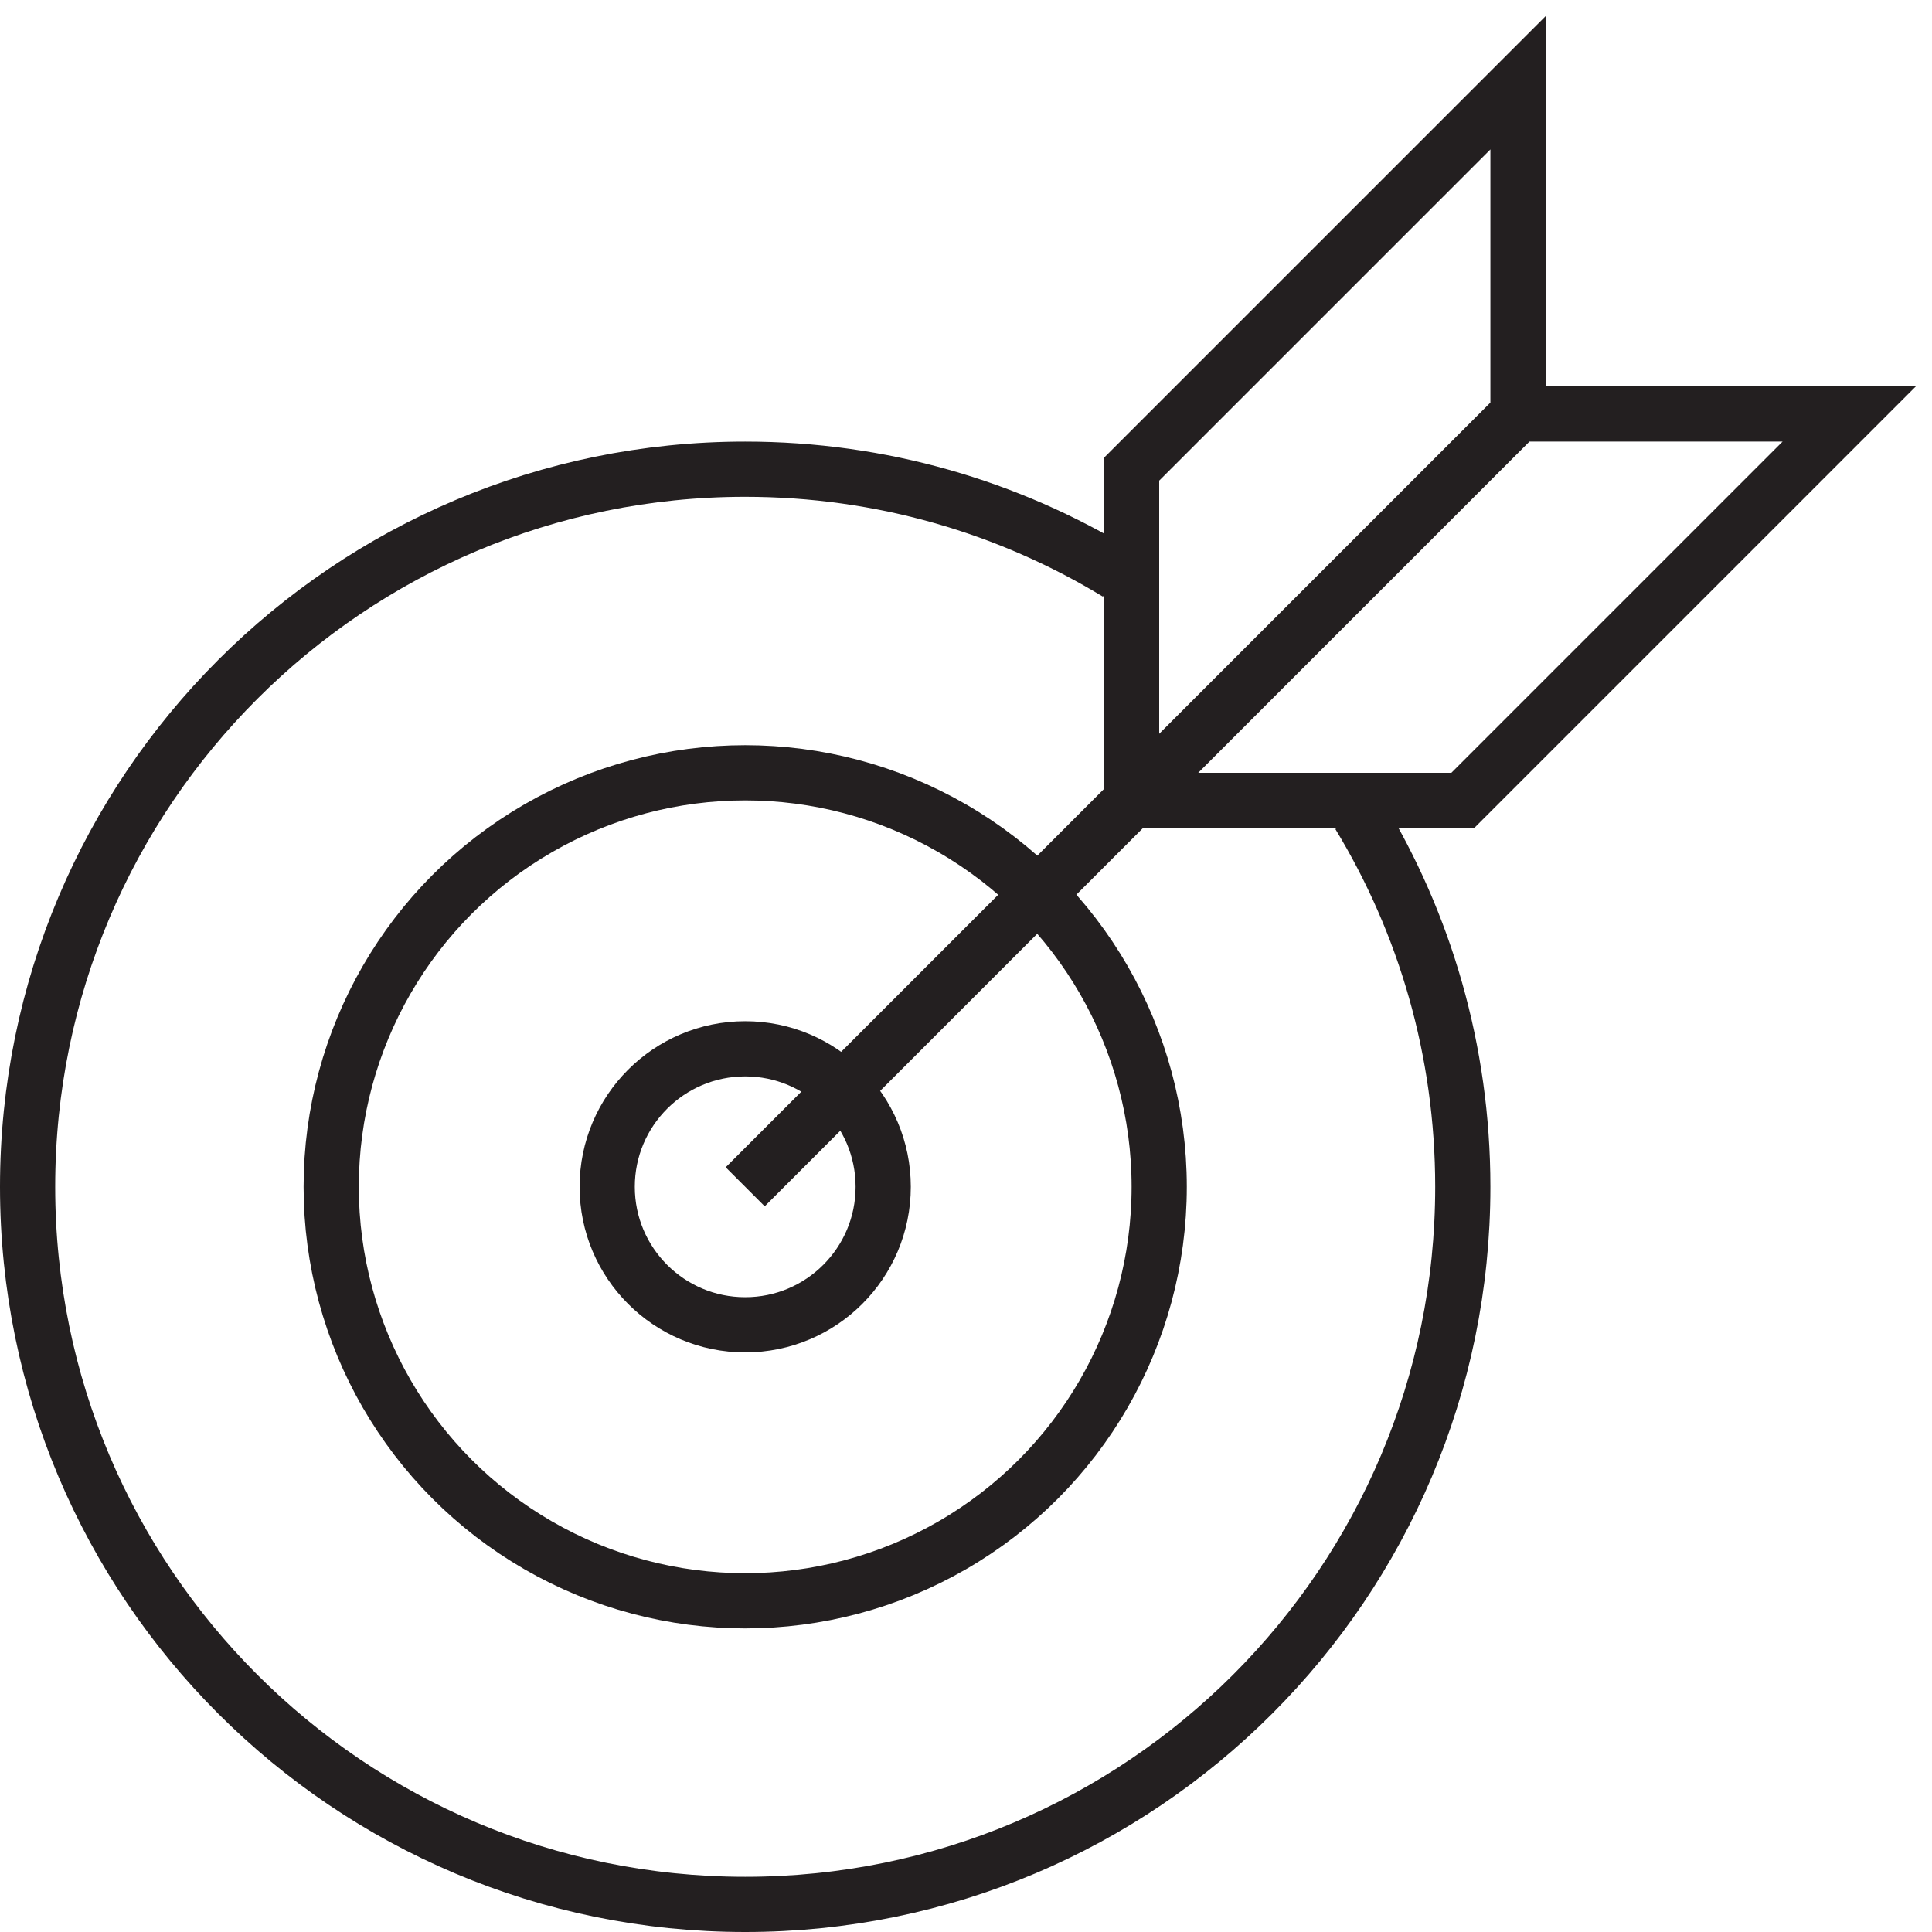 <svg xmlns="http://www.w3.org/2000/svg" width="70" height="70" viewBox="0 0 70 70" fill="none"><circle cx="27" cy="43" r="5" stroke="#231F20" stroke-width="2"></circle><circle cx="27" cy="43" r="15" stroke="#231F20" stroke-width="2"></circle><path d="M49.236 29.518C51.625 33.45 53 38.064 53 43C53 57.359 41.359 69 27 69C12.641 69 1 57.359 1 43C1 28.641 12.641 17 27 17C31.936 17 36.55 18.375 40.481 20.764" stroke="#231F20" stroke-width="2"></path><path d="M27 43L41 29M41 29V17L55 3V15M41 29H53L67 15H55M41 29L55 15" stroke="#231F20" stroke-width="2"></path></svg>